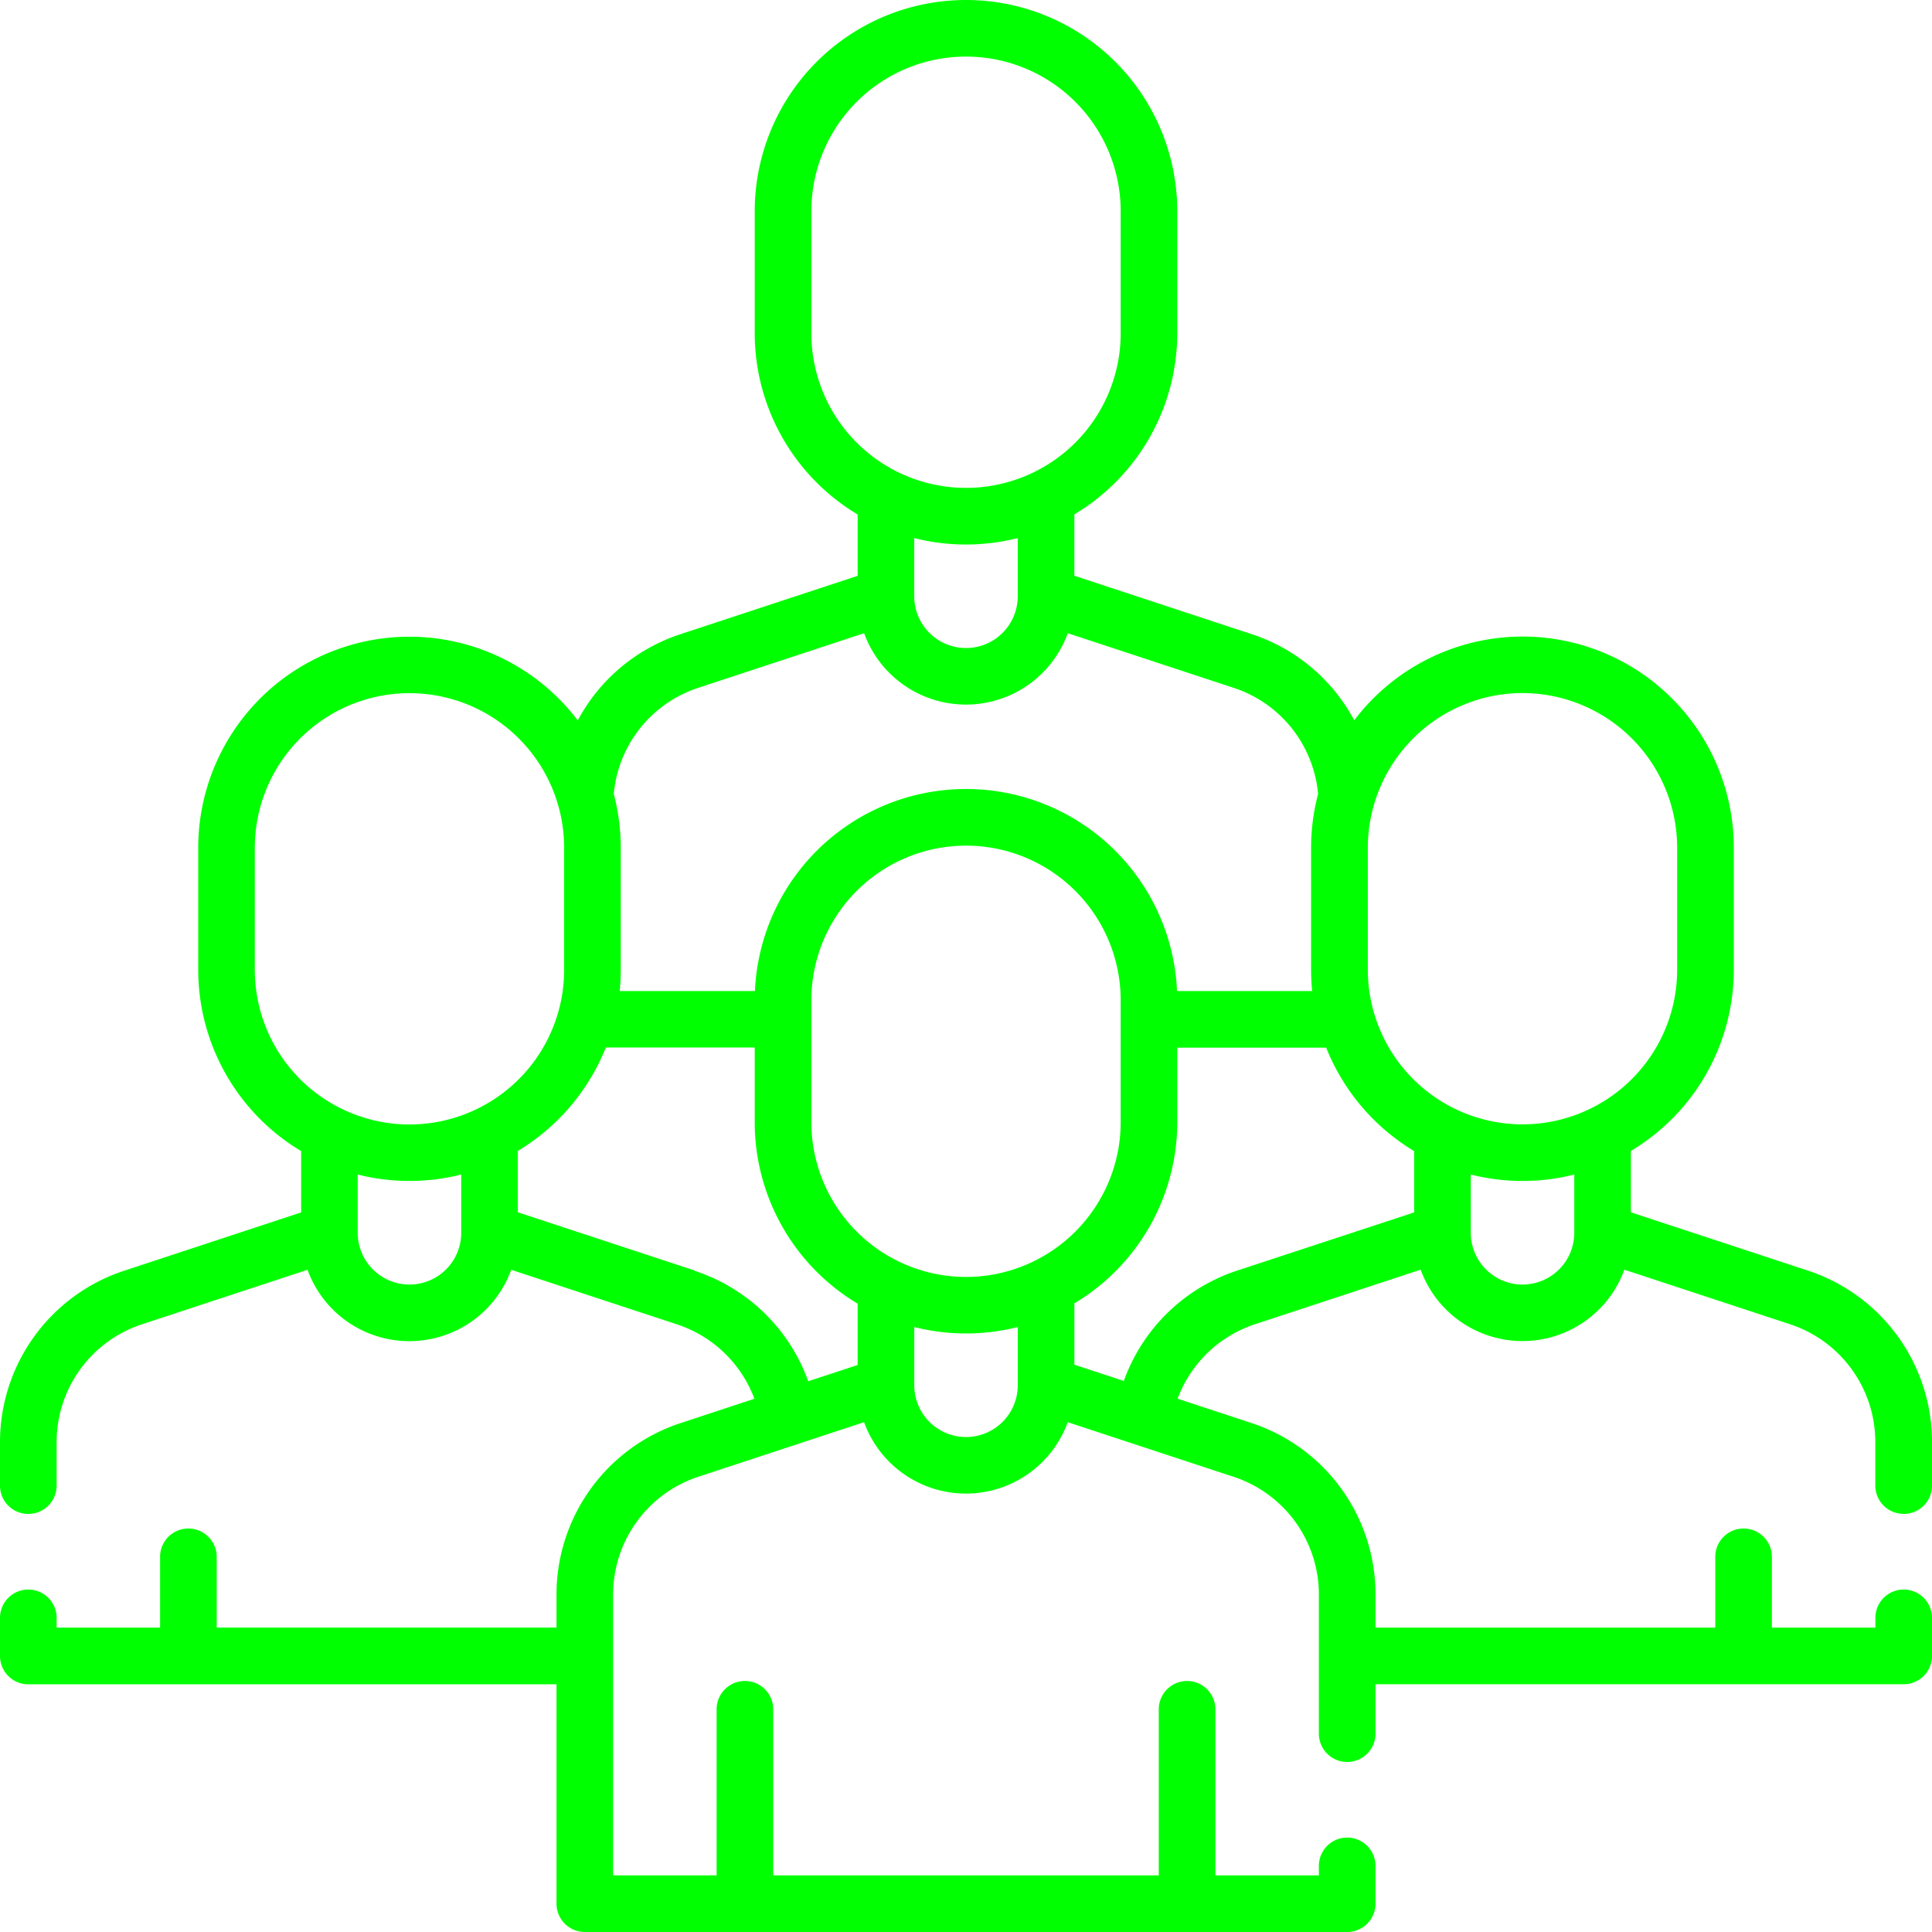 <svg xmlns="http://www.w3.org/2000/svg" width="63" height="63"><path fill="#0f0" d="M62.077 49.368a.923.923 0 00.923-.923v-1.414a5.886 5.886 0 00-4.051-5.6l-5.768-1.9v-2a6.891 6.891 0 003.356-5.911v-3.973a6.886 6.886 0 00-12.377-4.159 5.862 5.862 0 00-3.36-2.814l-5.767-1.9v-2a6.891 6.891 0 003.356-5.911V6.889a6.889 6.889 0 10-13.778 0v3.977a6.891 6.891 0 003.356 5.911v2l-5.767 1.9a5.863 5.863 0 00-3.36 2.815 6.886 6.886 0 00-12.376 4.155v3.977a6.891 6.891 0 003.356 5.912v2l-5.769 1.9A5.886 5.886 0 000 47.031v1.414a.923.923 0 001.846 0v-1.414a4.043 4.043 0 012.782-3.847l5.4-1.778a3.533 3.533 0 006.642 0l5.4 1.778a4.038 4.038 0 012.53 2.428l-2.4.791A5.884 5.884 0 0018.147 52v1.073H7.066v-2.307a.923.923 0 00-1.846 0v2.309H1.846v-.319a.923.923 0 00-1.846 0V54a.923.923 0 00.923.923h17.224v7.156a.923.923 0 00.923.921h24.86a.923.923 0 00.923-.923v-1.233a.923.923 0 00-1.846 0v.31h-3.375v-5.416a.923.923 0 00-1.846 0v5.416H25.214v-5.416a.923.923 0 00-1.846 0v5.416h-3.375V52a4.041 4.041 0 012.783-3.846l5.4-1.778a3.533 3.533 0 006.642 0l5.4 1.778A4.041 4.041 0 0143.007 52v4.533a.923.923 0 001.846 0v-1.612h17.224A.923.923 0 0063 54v-1.244a.923.923 0 00-1.846 0v.319h-3.375v-2.309a.923.923 0 00-1.846 0v2.309h-11.08V52a5.884 5.884 0 00-4.053-5.6l-2.4-.791a4.038 4.038 0 012.526-2.428l5.4-1.778a3.533 3.533 0 006.642 0l5.4 1.778a4.043 4.043 0 012.783 3.847v1.414a.923.923 0 00.923.923zM49.647 22.6a5.049 5.049 0 015.043 5.043v3.977a5.043 5.043 0 11-10.087 0v-3.973a5.049 5.049 0 015.044-5.047zm-23.19-11.733V6.889a5.043 5.043 0 0110.087 0v3.977a5.043 5.043 0 01-10.087 0zm5.043 6.889a6.877 6.877 0 001.687-.21v1.898a1.687 1.687 0 01-3.375 0v-1.898a6.879 6.879 0 001.687.21zm-8.723 4.671l5.4-1.779a3.533 3.533 0 006.642 0l5.4 1.779a4.019 4.019 0 012.762 3.464 6.872 6.872 0 00-.228 1.756v3.977a6.929 6.929 0 00.035.693h-4.407a6.888 6.888 0 00-13.763 0h-4.411a6.931 6.931 0 00.035-.693v-3.977a6.873 6.873 0 00-.228-1.756 4.02 4.02 0 012.763-3.464zM31.5 41.64a5.049 5.049 0 01-5.043-5.04v-3.981a5.043 5.043 0 0110.087 0V36.6a5.049 5.049 0 01-5.044 5.04zM8.309 31.624v-3.977a5.043 5.043 0 1110.087 0v3.977a5.043 5.043 0 11-10.087 0zM15.04 40.2a1.687 1.687 0 01-3.375 0v-1.9a6.891 6.891 0 003.375 0zm7.614 1.23l-5.768-1.9v-2a6.929 6.929 0 002.869-3.373h4.856V36.6a6.891 6.891 0 003.356 5.911v2l-1.612.53a5.877 5.877 0 00-3.7-3.6zm8.846 5.43a1.689 1.689 0 01-1.687-1.687v-1.9a6.892 6.892 0 003.375 0v1.9A1.689 1.689 0 0131.5 46.86zm8.846-5.429a5.876 5.876 0 00-3.7 3.6l-1.612-.53v-2a6.891 6.891 0 003.355-5.901v-2.437h4.856a6.928 6.928 0 002.869 3.373v2zm9.3.457A1.689 1.689 0 0147.96 40.2v-1.9a6.891 6.891 0 003.375 0v1.9a1.689 1.689 0 01-1.688 1.688z"/></svg>